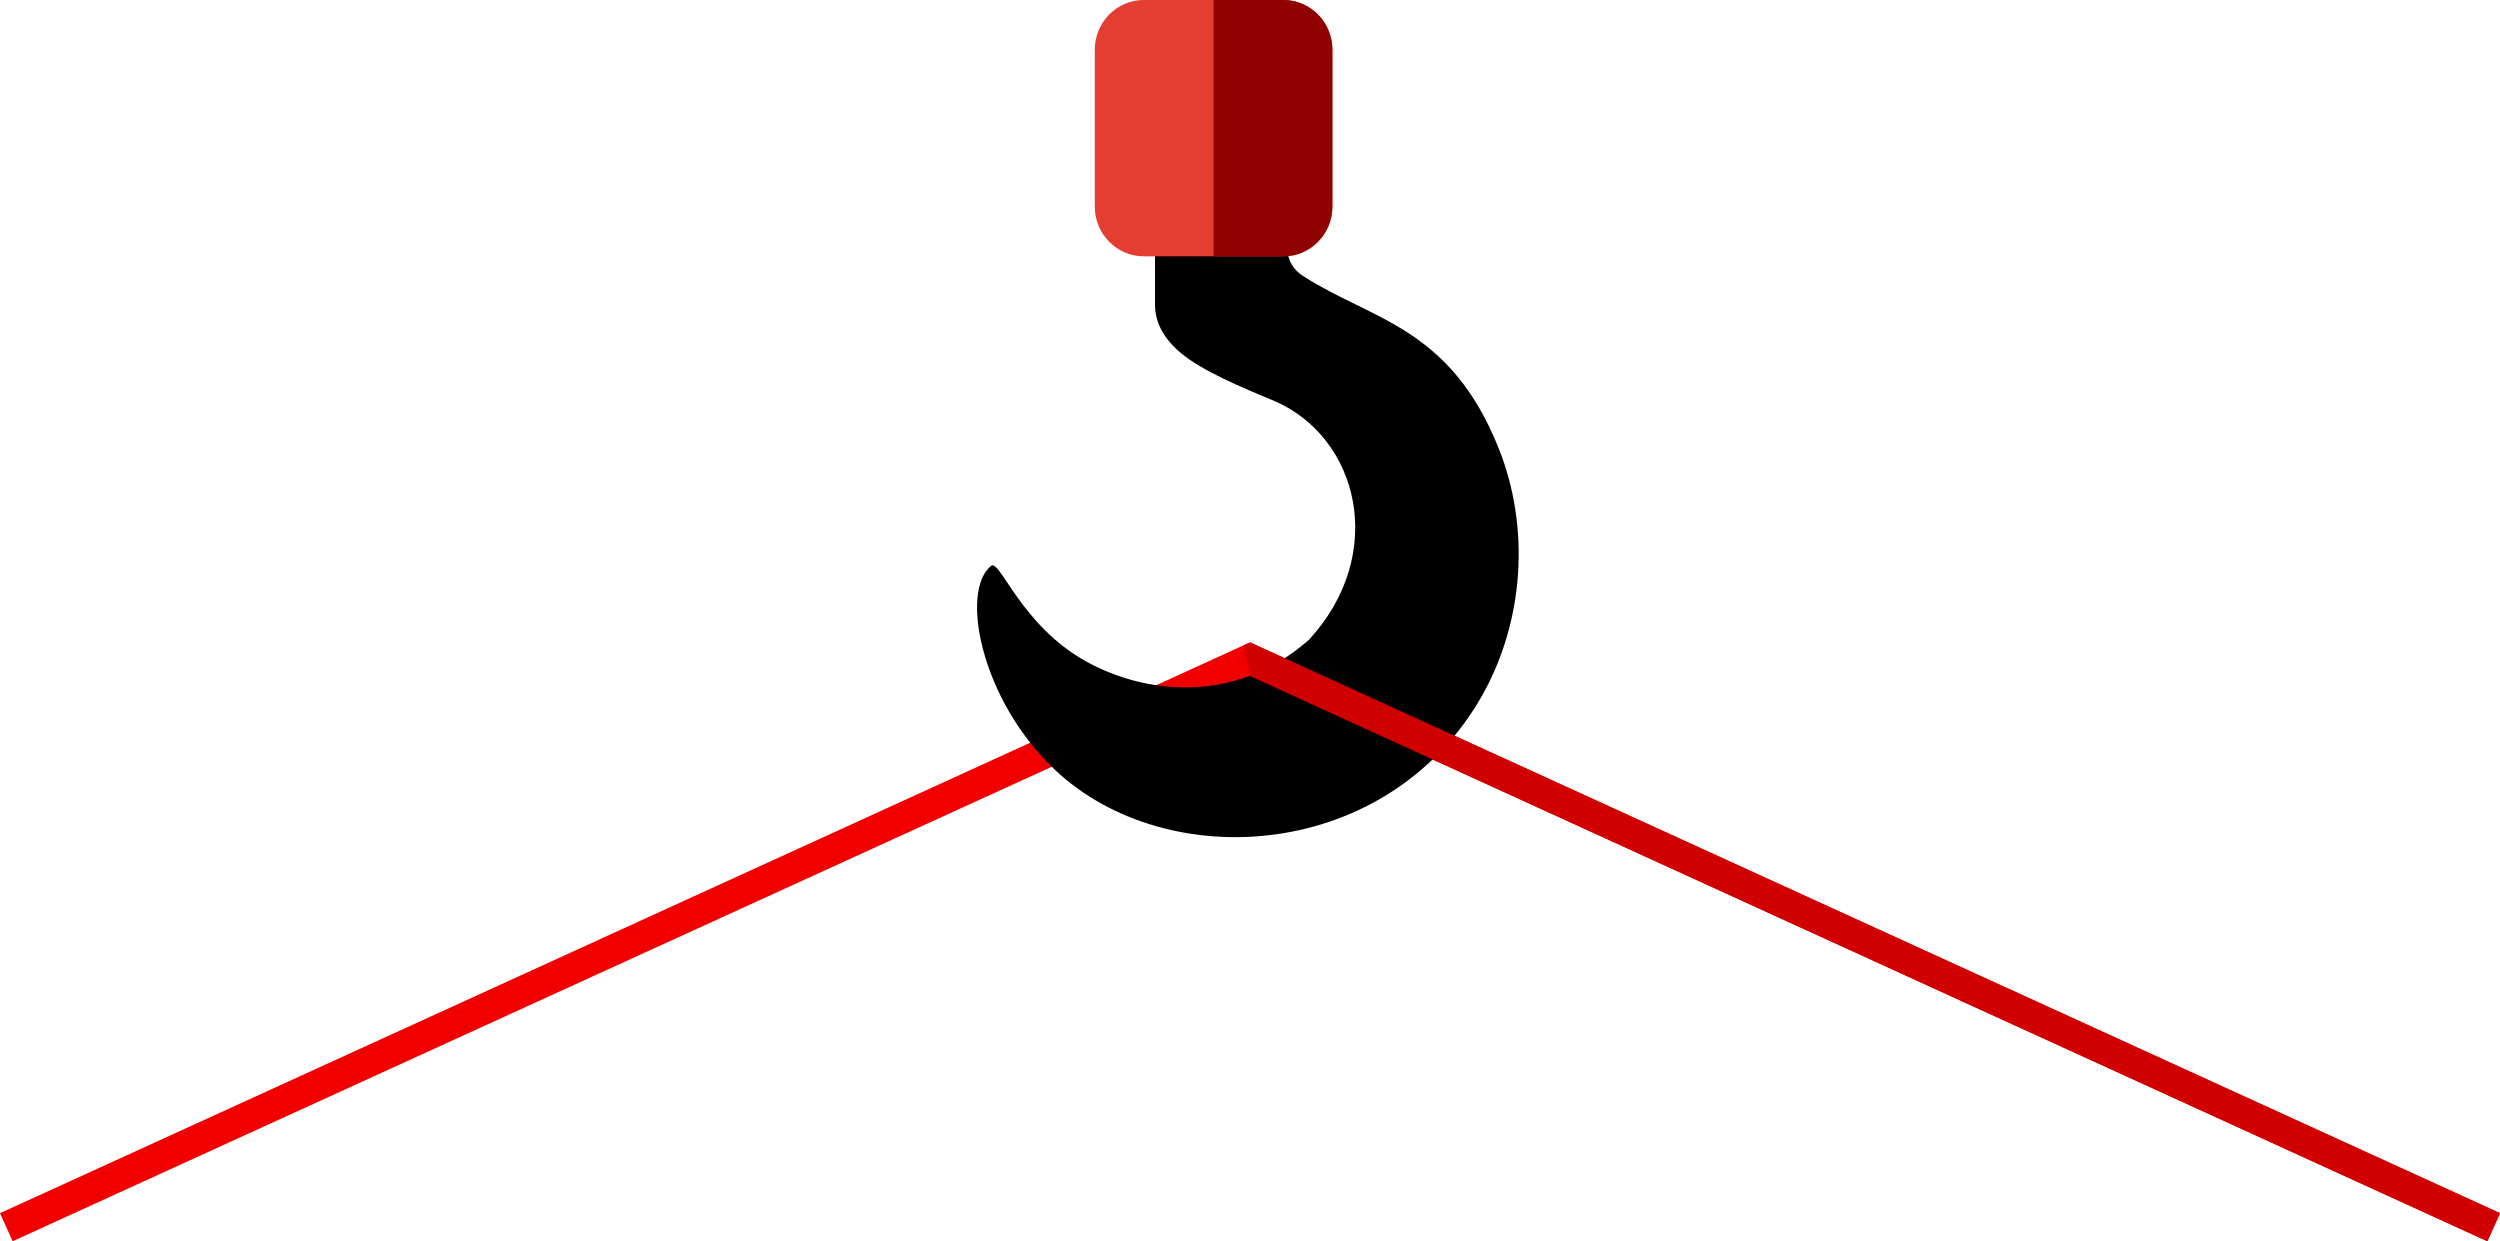 <?xml version="1.0" encoding="UTF-8"?> <svg xmlns="http://www.w3.org/2000/svg" id="_Слой_2" data-name="Слой 2" viewBox="0 0 61.45 30.51"><defs><style> .cls-1 { fill: #e43d32; } .cls-1, .cls-2, .cls-3, .cls-4, .cls-5 { fill-rule: evenodd; } .cls-2 { fill: #d10000; } .cls-3 { fill: #900200; } .cls-4 { fill: #f20000; } </style></defs><g id="Layer_1" data-name="Layer 1"><g><polygon class="cls-4" points="0 29.82 30.57 15.86 30.73 15.79 30.88 15.86 61.45 29.82 61.14 30.51 30.73 16.62 .31 30.51 0 29.82"></polygon><g><path class="cls-5" d="M28.38,1.07h3.19l.05,4.7c0,.41,.02,.77,.42,1.02,1.67,1.08,3.59,1.23,4.79,4.21,.79,1.96,.63,4.26-.39,6.08-2.3,4.08-7.73,4.44-10.49,1.86-1.84-1.72-2.36-4.41-1.59-5.03,.22-.18,.73,1.46,2.34,2.35,1.43,.79,3.63,1.08,5.47-.53,1.95-2.11,1.23-4.99-.86-5.88-.37-.16-1.43-.57-2.07-1.01-.63-.44-.85-.9-.85-1.36V1.07Z"></path><path class="cls-1" d="M28.11,0h3.44c.66,0,1.2,.55,1.2,1.22v3.86c0,.67-.54,1.22-1.2,1.22h-3.44c-.66,0-1.2-.55-1.2-1.22V1.22c0-.67,.54-1.22,1.2-1.22Z"></path><path class="cls-3" d="M29.83,0h1.72c.66,0,1.2,.55,1.2,1.22v3.86c0,.67-.54,1.22-1.2,1.22h-1.72V0Z"></path></g><polygon class="cls-2" points="30.57 15.86 30.73 15.79 30.88 15.86 61.45 29.82 61.14 30.51 30.73 16.62 30.57 15.86"></polygon></g></g></svg> 